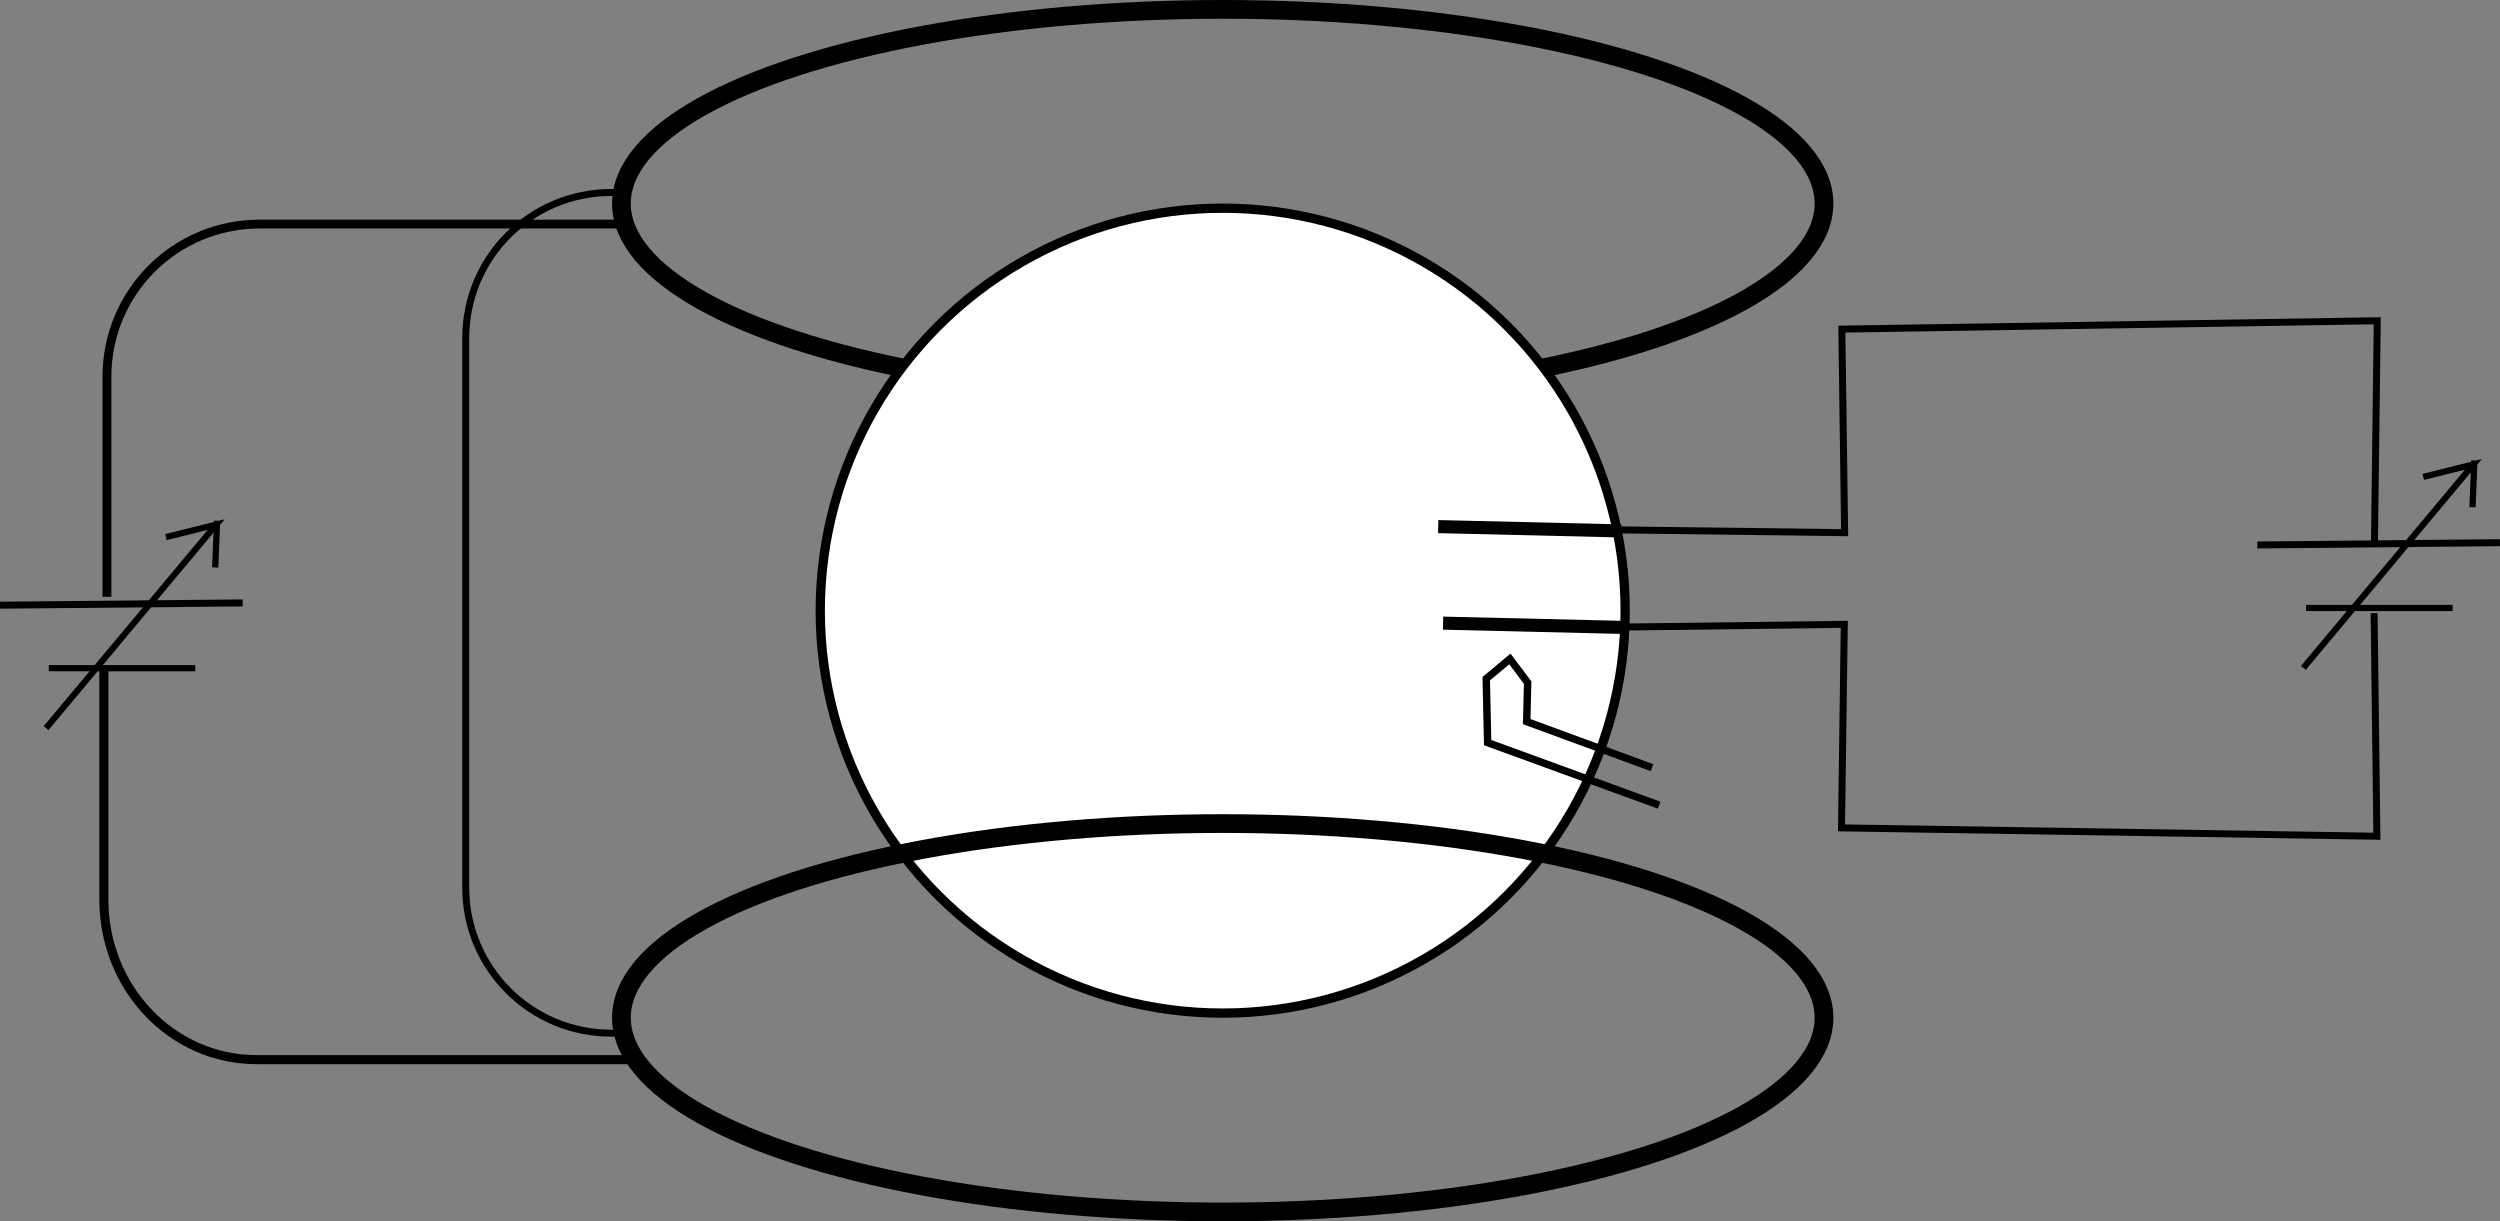 <?xml version="1.0" encoding="UTF-8" standalone="no"?>
<!-- Created with Inkscape (http://www.inkscape.org/) -->

<svg
   width="122.82mm"
   height="60mm"
   viewBox="0 0 122.82 60"
   version="1.1"
   id="svg5"
   inkscape:version="1.2.2 (732a01da63, 2022-12-09)"
   sodipodi:docname="比電荷インク.svg"
   inkscape:export-filename="比電荷インク.png"
   inkscape:export-xdpi="96"
   inkscape:export-ydpi="96"
   xmlns:inkscape="http://www.inkscape.org/namespaces/inkscape"
   xmlns:sodipodi="http://sodipodi.sourceforge.net/DTD/sodipodi-0.dtd"
   xmlns="http://www.w3.org/2000/svg"
   xmlns:svg="http://www.w3.org/2000/svg">
  <rect x="0" y="0" width="122.82" height="60" fill="#808080" stroke="none"/>
  <sodipodi:namedview
     id="namedview7"
     pagecolor="#ffffff"
     bordercolor="#000000"
     borderopacity="0.25"
     inkscape:showpageshadow="2"
     inkscape:pageopacity="0.0"
     inkscape:pagecheckerboard="0"
     inkscape:deskcolor="#d1d1d1"
     inkscape:document-units="mm"
     showgrid="true"
     showguides="false"
     inkscape:zoom="0.96568463"
     inkscape:cx="253.70602"
     inkscape:cy="147.04594"
     inkscape:window-width="1920"
     inkscape:window-height="974"
     inkscape:window-x="-11"
     inkscape:window-y="-11"
     inkscape:window-maximized="1"
     inkscape:current-layer="layer1">
    <inkscape:grid
       type="xygrid"
       id="grid1780"
       originx="-49.931"
       originy="-70"
       visible="false" />
  </sodipodi:namedview>
  <defs
     id="defs2" />
  <g
     inkscape:label="Layer 1"
     inkscape:groupmode="layer"
     id="layer1"
     transform="translate(-49.931,-70)">
    <ellipse
       style="fill:none;stroke:#000000;stroke-width:0.92;stroke-dasharray:none;stroke-opacity:1"
       id="path7809-1"
       cx="110"
       cy="80"
       rx="29.54"
       ry="9.54" />
    <ellipse
       style="opacity:1;fill:#ffffff;stroke:#000000;stroke-width:0.456;stroke-dasharray:none;stroke-opacity:1"
       id="path7789"
       cx="110"
       cy="100"
       rx="19.772"
       ry="19.772" />
    <ellipse
       style="opacity:1;fill:none;stroke:#000000;stroke-width:0.92;stroke-dasharray:none;stroke-opacity:1"
       id="path7809"
       cx="110"
       cy="120"
       rx="29.54"
       ry="9.54" />
    <path
       style="fill:none;stroke:#000000;stroke-width:0.643;stroke-dasharray:none"
       d="m 120.587,95.871 8.987,0.212"
       id="path974" />
    <path
       style="fill:none;stroke:#000000;stroke-width:0.643;stroke-dasharray:none"
       d="m 120.826,100.614 8.987,0.212"
       id="path974-8" />
    <path
       style="fill:none;stroke:#000000;stroke-width:0.365;stroke-dasharray:none"
       d="m 131.441,109.557 -8.425,-3.073 -0.069,-3.142 1.162,-0.969 0.872,1.162 -0.045,1.916 6.155,2.263"
       id="path998"
       sodipodi:nodetypes="ccccccc" />
    <path
       style="fill:none;stroke:#000000;stroke-width:0.343;stroke-dasharray:none"
       d="m 129.458,96.032 11.096,0.137 -0.137,-10 26.303,-0.411 -0.137,10.959"
       id="path5820" />
    <path
       style="fill:none;stroke:#000000;stroke-width:0.343;stroke-dasharray:none"
       d="m 129.441,100.809 11.096,-0.137 -0.137,10 26.303,0.411 -0.137,-10.959"
       id="path5820-8" />
    <path
       id="rect7444"
       style="fill:none;stroke:#000000;stroke-width:0.343;stroke-dasharray:none"
       d="m 80.757,120.759 h -0.788 c -3.965,0 -7.158,-3.192 -7.158,-7.158 V 86.614 c 0,-3.965 3.192,-7.158 7.158,-7.158 v 0 l 0.788,10e-7" />
    <path
       id="rect7454"
       style="fill:none;stroke:#000000;stroke-width:0.435;stroke-dasharray:none"
       d="m 55.185,99.32 10e-7,-10.807 c 0,-4.158 3.347,-7.505 7.505,-7.505 v 0 h 18.272" />
    <path
       id="rect7454-2"
       style="fill:none;stroke:#000000;stroke-width:0.445;stroke-dasharray:none"
       d="m 55.034,102.862 10e-7,11.329 c 0,4.359 3.346,7.867 7.503,7.867 v 0 h 18.269" />
    <g
       id="g7518">
      <path
         style="fill:none;stroke:#000000;stroke-width:0.343;stroke-dasharray:none"
         d="M 160.828,96.773 172.749,96.661"
         id="path1046" />
      <path
         style="fill:none;stroke:#000000;stroke-width:0.306;stroke-dasharray:none"
         d="m 163.223,99.867 7.199,0.002"
         id="path1048" />
      <path
         style="fill:none;stroke:#000000;stroke-width:0.306;stroke-dasharray:none"
         d="m 163.09,102.813 8.357,-10 -2.466,0.616"
         id="path7475" />
      <path
         style="fill:none;stroke:#000000;stroke-width:0.306;stroke-dasharray:none"
         d="m 171.492,92.624 -0.092,2.295"
         id="path7477" />
    </g>
    <g
       id="g7518-0"
       transform="translate(-110.896,2.959)">
      <path
         style="fill:none;stroke:#000000;stroke-width:0.343;stroke-dasharray:none"
         d="M 160.828,96.773 172.749,96.661"
         id="path1046-8" />
      <path
         style="fill:none;stroke:#000000;stroke-width:0.306;stroke-dasharray:none"
         d="m 163.223,99.867 7.199,0.002"
         id="path1048-4" />
      <path
         style="fill:none;stroke:#000000;stroke-width:0.306;stroke-dasharray:none"
         d="m 163.09,102.813 8.357,-10 -2.466,0.616"
         id="path7475-0" />
      <path
         style="fill:none;stroke:#000000;stroke-width:0.306;stroke-dasharray:none"
         d="m 171.492,92.624 -0.092,2.295"
         id="path7477-3" />
    </g>
  </g>
</svg>
